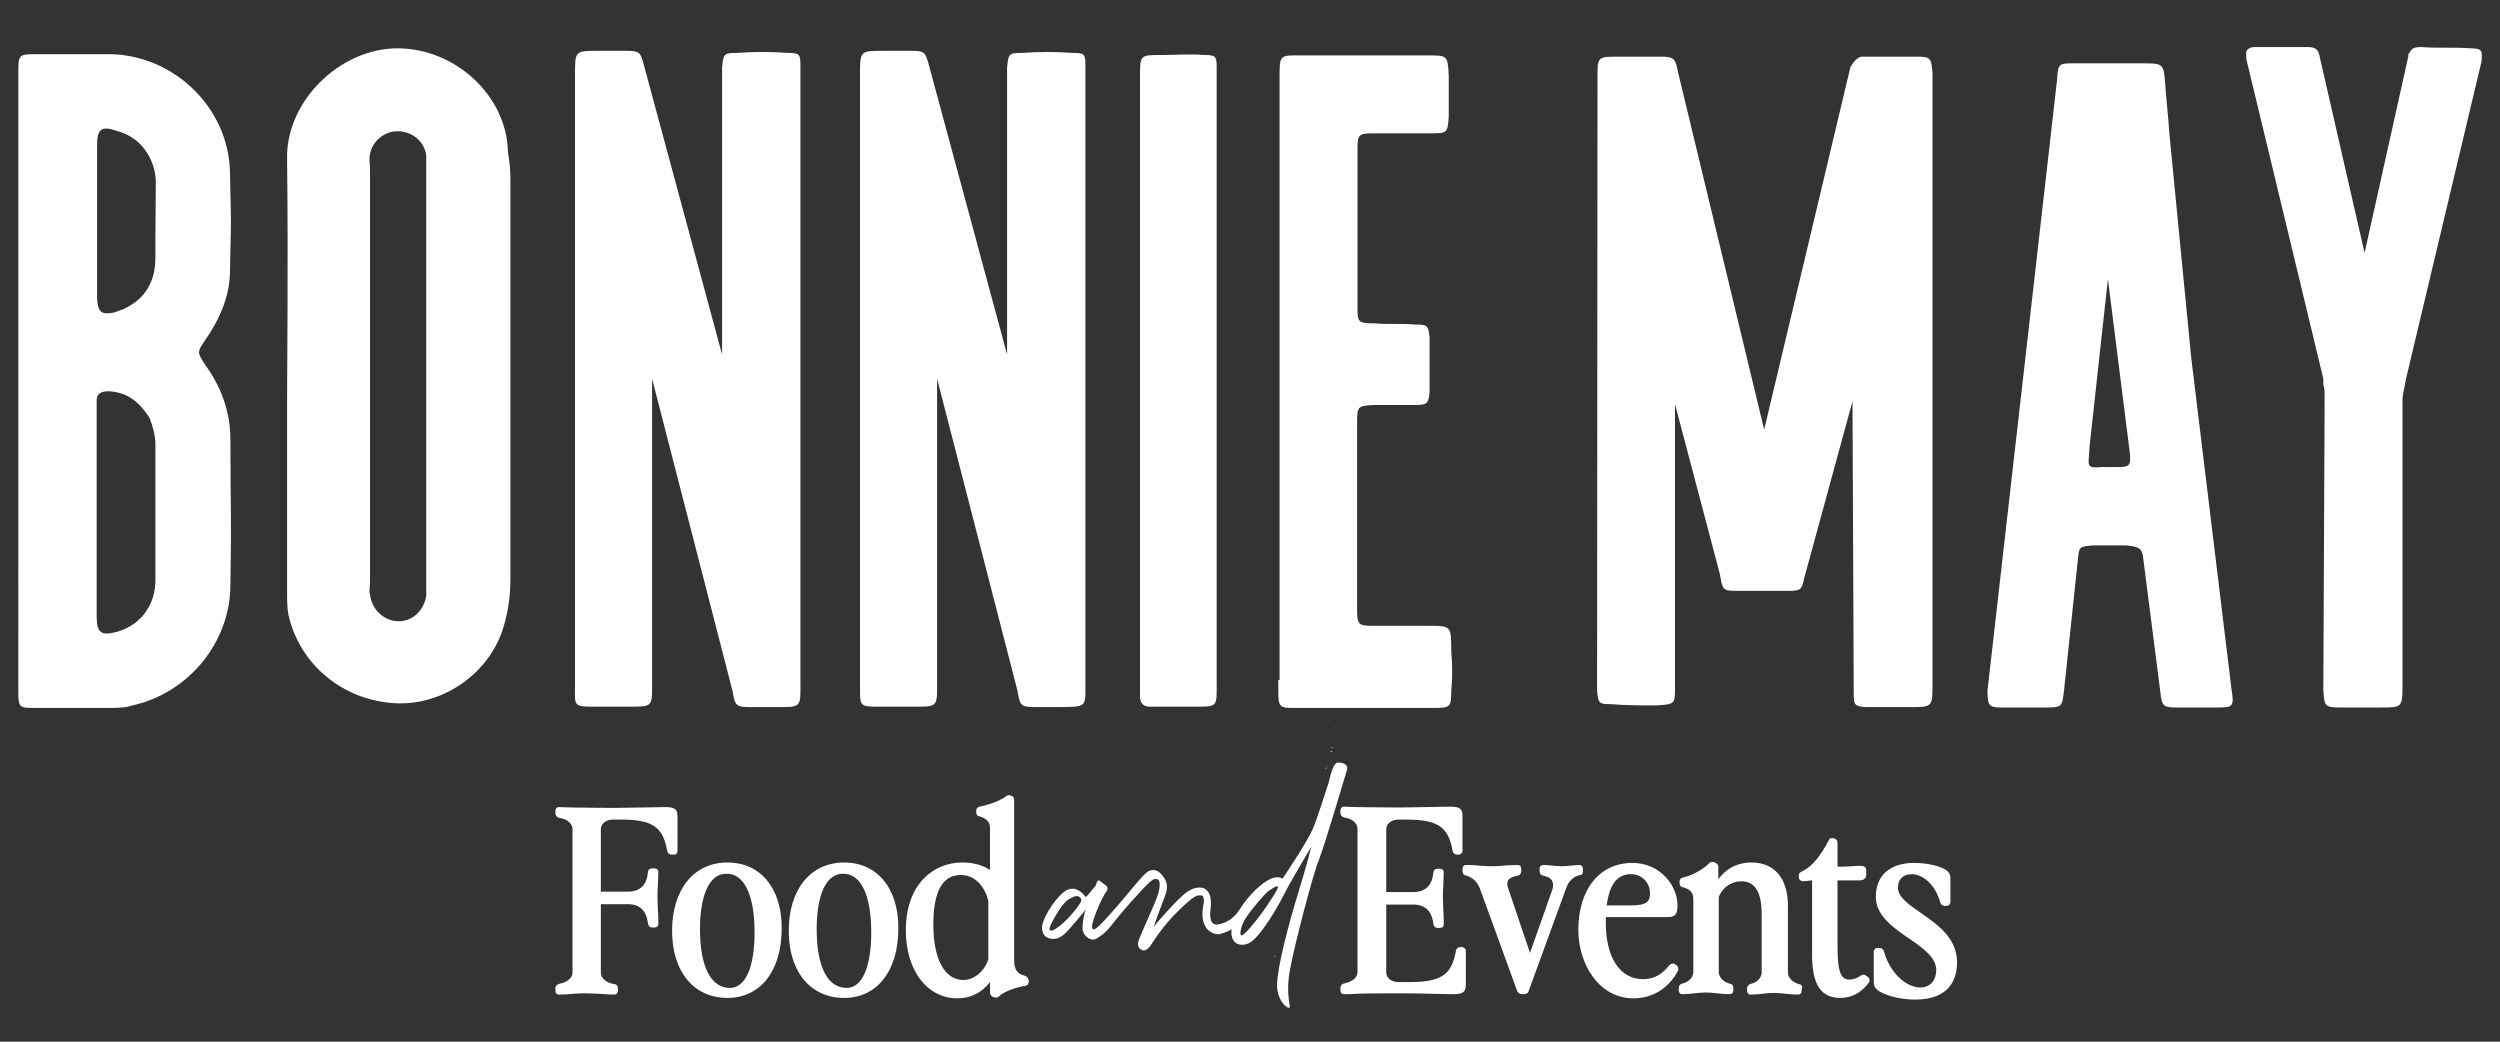 <?xml version="1.0" encoding="UTF-8"?>
<!-- Generator: Adobe Illustrator 27.2.0, SVG Export Plug-In . SVG Version: 6.00 Build 0)  -->
<svg xmlns="http://www.w3.org/2000/svg" xmlns:xlink="http://www.w3.org/1999/xlink" version="1.1" id="Layer_1" x="0px" y="0px" viewBox="0 0 600 250" style="enable-background:new 0 0 600 250;" xml:space="preserve">
<rect x="0" y="0" width="600" height="250" fill="#333333" stroke="none"/>
<style type="text/css">
	.st0{fill:#FFFFFF;}
</style>
<g>
	<path class="st0" d="M55.2,64.9c0.3-15.7,0.3-7.7,0-23.5S41.4,13,26,13H9.1c-4.7,0-4.7,0-4.7,4.7v2.2v71.3v44.5V166   c0,3.9,0.3,3.9,4.1,3.9H26c1.9,0,4.1,0,5.8-0.6c13.5-3,23.5-15.2,23.5-29c0.3-19.6,0-15.5,0-34.8c0-6.6-2.2-12.7-6.1-18   c-1.9-3-1.9-3,0-5.8C52.8,76.5,55.2,71,55.2,64.9z M37.3,139.2c0,6.1-3.6,10.8-9.1,12.4c-3.9,1.1-5,0.3-5-3.6V99.4v-3.3   c0-1.7,1.1-2.2,3-2.2c4.4,0.3,7.2,2.5,9.7,6.4c0.8,2.2,1.4,4.1,1.4,6.6V139.2z M37.3,56.6v5.2c0,5.5-2.2,9.9-7.7,12.4L27.4,75   c-3,0.6-3.9,0-4.1-3.3v-8.6v-16V34.8c0-3.9,1.1-4.7,5-3.3c5.2,1.4,8.8,6.1,9.1,11.9L37.3,56.6L37.3,56.6z"></path>
	<path class="st0" d="M95.4,11.6c-13.8,0-26.8,12.7-26.5,26.5c0.3,25.1,0,50.3,0,58v46.1c0,1.9,0,3.6,0.3,5.2   c2.5,11.6,12.4,20.2,24.6,21.3c11,1.1,22.4-5.8,26.5-16.6c1.7-4.7,2.2-9.1,2.2-13.5V42.5c0-1.9-0.3-4.1-0.6-6.1   C121.6,22.9,109.2,11.6,95.4,11.6z M102.3,41.4v54.7v42.8v4.1c-0.6,3.6-3.3,6.1-6.6,6.1c-3.3,0-6.4-2.5-6.9-6.4   c-0.3-0.8,0-1.9,0-2.8V40.6c0-1.4-0.3-2.5,0-3.6c0.6-3.3,3.6-5.5,6.6-5.5c3.3,0,6.4,2.2,6.9,5.8V41.4z"></path>
	<path class="st0" d="M142.1,169.6h8c6.9,0,6.4,0.3,6.4-6.6V90.9l19.3,74.9c0.6,3.6,0.8,3.9,4.4,3.9h5.5c6.9,0,6.4,0.3,6.4-6.4V18.8   v-3.3c0-2.5-0.3-2.8-3-2.8c-4.1-0.3-8.3-0.3-12.2,0c-3.3,0-3.3,0.3-3.6,3.6v68.8l-18.8-69.6c-0.8-3-1.1-3.3-4.1-3.3h-6.9   c-5.5,0-5.5,0-5.5,5.8v147.2C137.9,169.3,137.9,169.6,142.1,169.6z"></path>
	<path class="st0" d="M260.5,163.2V18.8v-3.3c0-2.5-0.3-2.8-3-2.8c-4.1-0.3-8.3-0.3-12.2,0c-3.3,0-3.3,0.3-3.6,3.6v68.8l-18.8-69.6   c-0.8-3-1.1-3.3-4.1-3.3h-6.9c-5.5,0-5.5,0-5.5,5.8v147.2c0,4.1,0,4.4,4.1,4.4h8c6.9,0,6.4,0.3,6.4-6.6V90.9l19.3,74.9   c0.6,3.6,0.8,3.9,4.4,3.9h5.5C261.1,169.6,260.5,169.9,260.5,163.2z"></path>
	<path class="st0" d="M276,169.6h9.9c6.6,0,6.1,0.3,6.1-6.1V19.3V16c0-2.5-0.3-2.8-3-2.8c-3.3-0.3-6.6,0-10.2,0   c-5.2,0-5.2,0-5.2,5.2v145v3.3C273.5,168.8,274.4,169.6,276,169.6z"></path>
	<path class="st0" d="M306.8,163.2v2.8c0,3.6,0.3,3.9,3.6,3.9h34c3.6,0,3.9-0.3,3.9-3.9c0.3-3.3,0.3-6.4,0-9.7c0-6.1,0-6.1-5.5-6.1   h-12.4c-4.7,0-4.7,0-4.7-5v-2.5v-14.1v-27.3c0-3.9,0.3-3.9,4.1-4.1h9.7c3,0,3.3-0.3,3.6-3V80.9c-0.3-2.8-0.6-3-3.3-3   c-3.3-0.3-6.6,0-9.9-0.3c-3.9,0-4.1-0.3-4.1-3.6V35.6c0-3.3,0.3-3.6,3.9-3.6h14.1c3.6,0,3.6-0.3,3.9-3.9V18c-0.3-4.7-0.3-4.7-5-4.7   h-29c-6.9,0-6.6-0.6-6.6,6.1v143.8H306.8z"></path>
	<path class="st0" d="M383.3,165.7c0.3,3,0.3,3.3,3.3,3.3c3.6,0.3,7.5,0.3,11,0.3c4.4-0.3,4.4-0.3,4.4-4.4V97l10.8,40.9   c0.6,3.9,0.8,3.9,4.4,3.9h12.2c2.8,0,3-0.3,3.6-3l11.6-42.5l0.3,70.4c0,2.5,0.3,2.8,2.8,3h9.7c6.6,0,6.4,0.3,6.4-6.1V21v-3.3   c-0.3-3.6-0.3-4.1-3.6-4.1h-13.3c-1.1,0-2.2,1.4-2.8,2.5l-20.7,87l-20.7-85.9c-0.6-3-0.8-3.6-4.1-3.6h-9.4c-6.1,0-5.8-0.3-5.8,6.1   L383.3,165.7L383.3,165.7z"></path>
	<path class="st0" d="M525.9,85.9l-5.2-53.3c-0.3-4.4-0.8-8.8-1.1-13c-0.3-4.1-0.6-4.4-4.7-4.4h-17.1c-3.6,0-3.9,0-4.1,3.9   L477,165.7c0,3.6,0.3,4.1,3.3,4.1H491c4.1,0,3.9-0.3,4.4-4.4l3.3-31.2c0.3-3,0.3-3,3.6-3.3h8c3,0.3,3.9,0.6,4.1,3.3l4.1,32   c0.3,3,0.6,3.6,3.6,3.6h10.2c3.6,0,3.9-0.3,3.3-4.1L525.9,85.9z M507.9,112.1h-3.6c-3.9,0.3-3-0.3-2.8-5l4.4-40.1l5.2,41.2   C511.5,111.9,511.2,112.1,507.9,112.1z"></path>
	<path class="st0" d="M593,11.6c-3.9-0.3-7.7,0-11.9-0.3h-0.3c-1.7,0-2.2,0.6-2.5,1.4c-0.3,0-0.3,0.3-0.3,0.8l-10.5,47.2l-10.8-47.2   c-0.3-1.7-1.1-2.2-2.8-2.2h-8H544h-3c-1.1,0-1.7,0.6-1.9,1.1v1.7l18.5,76.8v1.4c0.3,0.8,0.3,1.7,0.3,2.8V97v1.9l-0.3,66.8   c0.3,3.9,0.3,4.1,4.4,4.1h9.4c5.2,0,5.2,0,5.2-5.8V98.6v-2.5c0-1.7,0.6-3.3,0.8-5l18.2-76.5v-1.1C595.8,11.9,595,11.6,593,11.6z"></path>
	<path class="st0" d="M162.6,204.3V196c0-1.8-0.6-2.3-3-2.3c-2.3,0-4.1,0.1-5.8,0.1c-2.3,0-4.2,0.1-6.7,0.1c-4.2,0-7.5-0.1-9.8-0.1   c-1.3,0-2.3-0.1-3.1-0.1s-0.9,0.6-0.9,1.1v0.3c0,0.8,0.5,1.1,1,1.2c1.9,0.3,3.1,1.4,3.1,2.7v34.4c0,1.3-1.2,2.3-3.1,2.7   c-0.5,0.1-1,0.4-1,1.2v0.3c0,0.5,0.1,1.1,0.9,1.1c1.3,0,2.4-0.1,3.5-0.2c1-0.1,2-0.1,3-0.1s2,0.1,3.1,0.1c1.1,0.1,2.3,0.2,3.6,0.2   c0.8,0,0.9-0.6,0.9-1.1v-0.3c0-0.2,0-1-0.8-1.1c-2-0.3-3.3-1.4-3.3-2.8V217h6.5c2.8,0,4.4,1.5,4.8,4.5c0.1,0.5,0.2,1.1,1.1,1.1h0.3   c0.5,0,1.1-0.1,1.1-0.9c0-1.3,0-2.2-0.1-3.2c0-0.9-0.1-1.9-0.1-3.1c0-1.2,0-2.1,0.1-3.1c0-0.9,0.1-1.9,0.1-3c0-0.8-0.6-0.9-1.1-0.9   h-0.3c-0.4,0-1,0.1-1.1,0.9c-0.3,3.9-2.8,4.7-4.8,4.7h-6.5v-15c0-1.5,1.5-2.3,2.9-2.3h1.9c7.5,0,10.1,1.7,11.1,7.4   c0.1,0.7,0.6,1,1,1h0.5C162.2,205.2,162.6,204.8,162.6,204.3z"></path>
	<path class="st0" d="M174.6,207c-8.1,0-13.3,6.5-13.3,16.4c0,9.8,5.2,16.1,13.3,16.1c7.9,0,13-6.5,13-16.6   C187.7,213.3,182.6,207,174.6,207z M181.1,223.8c0,8.3-2.2,13.3-5.9,13.3c-4.6,0-7.2-5.1-7.2-14.1c0-8.3,2.3-13.3,6.3-13.3   C178.6,209.6,181.1,214.8,181.1,223.8z"></path>
	<path class="st0" d="M202.6,207c-8.1,0-13.3,6.5-13.3,16.4c0,9.8,5.2,16.1,13.3,16.1c7.9,0,13-6.5,13-16.6   C215.7,213.3,210.6,207,202.6,207z M209.1,223.8c0,8.3-2.2,13.3-5.9,13.3c-4.6,0-7.2-5.1-7.2-14.1c0-8.3,2.3-13.3,6.3-13.3   C206.6,209.6,209.1,214.8,209.1,223.8z"></path>
	<path class="st0" d="M246,234.2c-1.9-0.5-2.6-1.5-2.6-3.8V192c0-0.5-0.2-0.8-0.6-1l-0.3-0.1c-0.3-0.1-0.7-0.1-1,0.2   c-1.8,1.2-3.7,1.9-6.4,2.5c-0.5,0.1-0.8,0.5-0.8,0.9v0.5c0,0.5,0.3,0.9,0.7,0.9c1.8,0.5,2.6,1.4,2.6,2.8v10.1   c-1.8-1.2-4-1.8-6.7-1.8c-6.7,0-13.5,5-13.5,16.3c0,9.6,5.1,16.3,12.4,16.3c3.1,0,5.8-1.3,7.8-3.9v2.5c0,0.5,0.2,0.8,0.8,1.1   c0.6,0.2,0.9,0.2,1.4-0.2c1.2-1.2,4.3-2.2,6.3-2.5c0.5-0.1,0.8-0.5,0.8-0.9v-0.5C246.6,234.6,246.4,234.3,246,234.2z M237.2,216.2   v14.1c-1,2.9-3.5,4.9-6,4.9c-4.5,0-7.2-5.1-7.2-13.2c0-8.1,2.2-12,6.6-12C233.7,210,236.2,212.3,237.2,216.2z"></path>
	<path class="st0" d="M350.9,227.3h-0.5c-0.4,0-0.9,0.3-1,1c-1,5.7-3.6,7.4-11.1,7.4h-2.7c-1.4,0-2.9-0.8-2.9-2.3v-16.3h6.5   c2.8,0,4.4,1.5,4.8,4.5c0.1,0.5,0.2,1.1,1.1,1.1h0.3c0.5,0,1.1-0.1,1.1-0.9c0-1.3,0-2.2-0.1-3.2c0-0.9-0.1-1.9-0.1-3.1   c0-1.2,0-2.1,0.1-3.1c0-0.9,0.1-1.9,0.1-3c0-0.8-0.6-0.9-1.1-0.9h-0.3c-0.4,0-1,0.1-1.1,0.9c-0.3,3.9-2.8,4.7-4.8,4.7h-6.5V199   c0-1.5,1.5-2.3,2.9-2.3h1.9c7.5,0,10.1,1.7,11.1,7.4c0.1,0.7,0.6,1,1,1h0.5c0.5,0,0.9-0.4,0.9-0.9v-8.3c0-1.8-0.6-2.3-3-2.3   c-2.3,0-4.1,0.1-5.8,0.1c-2.3,0-4.2,0.1-6.7,0.1c-4.2,0-7.5-0.1-9.8-0.1c-1.3,0-2.3-0.1-3.1-0.1c-0.8,0-0.9,0.6-0.9,1.1v0.3   c0,0.8,0.5,1.1,1,1.2c1.9,0.3,3.1,1.4,3.1,2.7v34.4c0,1.3-1.2,2.3-3.1,2.7c-0.5,0.1-1,0.4-1,1.2v0.3c0,0.5,0.1,1.1,0.9,1.1   c0.7,0,1.8,0,3.1-0.1c2.4-0.1,5.6-0.1,9.8-0.1c3,0,5.3,0,7.7,0.1c1.6,0,3.4,0.1,5.6,0.1c2.3,0,3-0.5,3-2.3V228   C351.7,227.7,351.3,227.3,350.9,227.3z"></path>
	<path class="st0" d="M379.9,209v-0.3c0-0.5-0.1-1.1-0.9-1.1c-0.4,0-1,0.1-1.6,0.1c-0.8,0.1-1.7,0.2-2.5,0.2c-1,0-2-0.1-2.8-0.2   c-0.7-0.1-1.3-0.1-1.7-0.1c-0.8,0-0.9,0.6-0.9,1.1v0.3c0,0.8,0.5,1.1,1,1.2c1,0.2,1.7,0.6,2,1.2c0.3,0.5,0.3,1.2,0.1,2l-5.4,15.3   l-5.3-15.7c-0.2-0.6-0.2-1.2,0-1.6c0.3-0.6,1-1,2.2-1.2c0.5-0.1,1-0.4,1-1.2v-0.3c0-0.5-0.1-1.1-0.9-1.1c-1.1,0-1.9,0.1-2.8,0.1   c-0.9,0.1-1.9,0.2-3.2,0.2c-1.6,0-2.8-0.1-3.8-0.2c-0.8-0.1-1.6-0.1-2.5-0.1c-0.8,0-0.9,0.6-0.9,1.1v0.3c0,0.2,0,1,0.8,1.1   c0.7,0.2,2.5,0.8,3.4,3.2l8.9,24.5c0.2,0.5,0.6,0.8,1.2,0.8h0.5c0.6,0,1-0.3,1.1-0.8l9-24.7c0.6-1.7,1.7-2.7,3.3-3.1   C379.9,210,379.9,209.3,379.9,209z"></path>
	<path class="st0" d="M402.1,231.5c-0.5-0.4-1-0.3-1.5,0.2c-1.8,2.3-3.8,3.3-6.3,3.3c-5.5,0-8.9-5.2-8.9-13.5c0-0.5,0-1,0-1.4h14.8   c1.6,0,2.4-0.4,2.4-2.8c0-4.9-4.3-10.2-10.8-10.2c-7.9,0-13,6.3-13,16.1c0,8.1,4.9,16.4,13.2,16.4c4.6,0,8.5-2.4,10.7-6.6   c0.2-0.5,0.1-1-0.3-1.3L402.1,231.5z M385.6,217.3c0.7-5.1,2.5-7.5,5.9-7.5c2.5,0,4.5,2,4.5,4.6c0,1.9-0.7,2.9-4.5,2.9H385.6z"></path>
	<path class="st0" d="M431.8,236.2c-1.3-0.3-2.7-1.4-2.7-2.8v-16c0-6.6-3.2-10.4-8.8-10.4c-2.3,0-5.4,0.7-7.9,4v-2.9   c0-0.5-0.2-0.8-0.8-1.1c-0.3-0.1-0.8-0.3-1.3,0.1c-1.3,1.3-3.9,3-6.4,3.5c-0.5,0.1-0.8,0.5-0.8,0.9v0.5c0,0.5,0.3,0.9,0.7,0.9   c1.8,0.5,2.6,1.3,2.6,2.8v17.6c0,1.3-1.2,2.4-2.5,2.7c-0.5,0.1-1,0.4-1,1.2v0.3c0,0.5,0.1,1.1,0.9,1.1c1,0,1.9-0.1,2.8-0.2   c0.9-0.1,1.8-0.2,2.8-0.2c0.9,0,1.9,0.1,2.8,0.2c0.9,0.1,1.9,0.2,2.9,0.2c0.8,0,0.9-0.6,0.9-1.1v-0.3c0-0.2,0-1-0.8-1.1   c-1.3-0.3-2.7-1.4-2.7-2.8v-18c1.1-2.8,3.6-3.8,5.4-3.8c3.3,0,4.9,2.6,4.9,7.9v14c0,1.3-1.2,2.4-2.5,2.7c-0.5,0.1-1,0.4-1,1.2v0.3   c0,0.5,0.1,1.1,0.9,1.1c1,0,1.9-0.1,2.8-0.2c0.9-0.1,1.8-0.2,2.8-0.2c0.9,0,1.9,0.1,2.8,0.2c0.9,0.1,1.9,0.2,2.9,0.2   c0.8,0,0.9-0.6,0.9-1.1v-0.3C432.6,237.1,432.6,236.3,431.8,236.2z"></path>
	<path class="st0" d="M448,234.3c-0.3-0.3-0.7-0.6-1.5-0.1c-0.9,0.6-1.8,0.9-2.6,0.9c-1.9,0-2.9-1.3-2.9-8v-15.8c1,0,1.9,0,2.8,0   c0.8,0,1.6,0,2.3,0c0.4,0,1.8,0,1.8-1.4v-1c0-0.4-0.1-0.6-0.3-0.8c-0.3-0.3-0.9-0.3-1.6-0.3c-1.4,0.1-2.7,0.2-5,0.2v-5.7   c0-0.5-0.2-0.8-0.6-1l-0.3-0.1c-0.4-0.1-1-0.1-1.1,0.3c-2.1,4-4.1,6.4-6.1,7.4c-0.8,0.4-1.2,0.6-1.2,1.3v0.2c0,0.7,0.4,1.1,1.2,1.1   c0.3,0,0.6,0,0.9-0.1c0.3,0,0.7-0.1,1.1-0.1v17.8c0,7.2,2.1,10.4,6.8,10.4c2.7,0,4.9-1.2,6.7-3.5c0.4-0.5,0.4-1,0-1.5L448,234.3z"></path>
	<path class="st0" d="M461,219.1c-3-2.1-5.5-3.8-5.5-6.1c0-2,1.3-3.2,3.3-3.2c2.4,0,5.5,2.1,6.8,6.6c0.1,0.6,0.6,1,1.1,1h0.5   c0.5,0,0.9-0.4,0.9-0.9v-5.3c0-1.1-0.1-1.6-0.9-2.3c-1.3-1-4.6-1.8-7.8-1.8c-5.8,0-9.2,3-9.2,8.1c0,4.5,4,7.3,7.9,10   c3.4,2.3,6.6,4.6,6.6,7.6c0,2.5-1.5,4.2-3.8,4.2c-3.6,0-7.4-3.8-8.7-8.5c-0.1-0.6-0.6-1-1.1-1h-0.5c-0.5,0-0.9,0.4-0.9,0.9v6.9   c0,1.1,0.1,1.6,0.9,2.3l0,0c1.3,1.1,5.1,2.3,9,2.3c8.3,0,10.1-4.9,10.1-9C469.6,225,465,221.9,461,219.1z"></path>
	<path class="st0" d="M256.6,221.6c0-0.1,0-0.1,0.1-0.1s0.1,0,0.2-0.1c-0.1-0.1-0.2,0-0.3,0.1C256.5,221.5,256.5,221.6,256.6,221.6z   "></path>
	<path class="st0" d="M257,221c0.1,0,0.2-0.1,0.2-0.2c0.1-0.1,0-0.2-0.1-0.3c0,0.1,0,0.2-0.1,0.2C256.9,220.8,256.9,220.9,257,221z"></path>
	<path class="st0" d="M255.3,224.4C255.2,224.4,255.2,224.4,255.3,224.4L255.3,224.4z"></path>
	<path class="st0" d="M256,222.8c0-0.1,0.1-0.3,0.2-0.4c0.2-0.1,0.1-0.2-0.1-0.3c0,0.1,0,0.2-0.1,0.3   C256,222.6,255.9,222.7,256,222.8z"></path>
	<path class="st0" d="M256.4,221.8c-0.2,0.2-0.2,0.3,0,0.1C256.5,221.7,256.5,221.7,256.4,221.8z"></path>
	<path class="st0" d="M255.4,224.2c0-0.2,0.1-0.5,0.3-0.8s0.2-0.5,0.1-0.6c-0.1,0.2-0.2,0.5-0.3,0.7   C255.3,223.7,255.3,224,255.4,224.2z"></path>
	<path class="st0" d="M319.4,180.3c0,0,0,0.1,0,0.2c0.1,0.1,0.2,0.1,0.2-0.1c0-0.2,0-0.3-0.1-0.2   C319.4,180.2,319.4,180.3,319.4,180.3z"></path>
	<path class="st0" d="M318.3,183.9c0.2,0.1,0.3,0.1,0.2,0C318.5,183.8,318.4,183.8,318.3,183.9z"></path>
	<path class="st0" d="M318.2,184.4c-0.1,0-0.1,0-0.1,0.1c0.1,0.1,0.2,0,0.2-0.1c0.1-0.1,0-0.2-0.1-0.2   C318.3,184.3,318.3,184.4,318.2,184.4z"></path>
	<path class="st0" d="M312.2,201c0,0,0,0.1-0.1,0.1C312.2,201.1,312.2,201.1,312.2,201z"></path>
	<path class="st0" d="M320.5,174.8c0-0.1,0-0.2-0.1-0.2v0.2H320.5z"></path>
	<path class="st0" d="M319.7,179.5c0.1,0,0.2-0.1,0-0.2C319.5,179.4,319.5,179.5,319.7,179.5z"></path>
	<path class="st0" d="M305.9,229.6c0.2,0.1,0.2,0,0.2-0.1C305.9,229.4,305.9,229.4,305.9,229.6z"></path>
</g>
<path class="st0" d="M321.1,183c-1.4,0-2.2,5.1-2.3,5.1c-0.1,0-2.4,7.8-3.8,11s-7.2,11.8-7.2,11.8s-1.3-1.3-4.5,1  c-2.2,1.6-4.3,4-5.8,6.4c-1,1.6-2.6,2.9-4.4,3.4c-0.4,0.1-0.8,0.2-1.1,0.2c-1.9-0.1-1.6-2.4-1.4-4.5c0.1-2-0.2-3.2-1.3-4  c-0.8-0.6-2.6-0.6-4.3,0.6c-2.3,1.5-7.8,8-8.1,8.4c0.1-0.4,1.5-4.3,2.6-7.1c1.2-2.9,0.3-4.2-0.7-5.4s-2.1-1.3-3.2-0.8  s-5.1,5.7-7.5,8.4s-4.1,4.7-5.2,5.4s-0.8-1.2-0.7-1.2c0.6-2.7,2.8-7.2,3.3-7.7s0.3-1.2,0-1.4s-1.4-1.2-1.8-1.3s-0.7,1.2-0.7,1.2  s-1.6,1.9-2,2.4c-0.4,0.6-0.6,0.2-0.6,0.2s-2.2-3.3-5.1-1c-2.8,2.3-5.1,6.7-5.2,8.2c-0.1,1.2,0.3,2.7,2.1,3s3.1-0.8,4.5-2.4  c1.3-1.5,3.8-4.4,3.9-4.7c-0.4,1-0.7,2.7-0.8,4.3c-0.1,2.2,2.1,3.5,3.3,2.8c3.3-2,2.8-2.6,8.3-8.8c5.3-5.9,5.5-5.8,6.5-5.4  c0.6,0.2,0.6,2-0.2,4.2c-0.8,2.2-4,9.1-4.5,10.6c-0.4,1.5,0.6,2.2,1.4,2.2s1.7-1.4,1.7-1.4s2.8-4.6,6.7-8.3c4-3.9,4.4-3.5,5.3-3.5  s0.6,2.2,0.5,2.3c-1.2,6.5,3,7.2,3.9,7c1.4-0.4,2.3-0.8,2.9-1.2c-0.4,2.7,1.2,4.4,3.8,3.5c3-1,8-10.2,8.9-12.1  c0.9-1.9,6.4-11.2,6.4-11.1c0,0.1-1.2,4.7-3.1,10.9c-2.4,7.8-5,17.8-5.1,22c-0.1,4.1,2.7,6.1,3,5.6s-1-3.1,0.1-9.1  c1-5.5,5.5-23,7-26.5c1.3-3.3,6.5-20.8,6.7-21.5C323.6,183.6,322.5,183,321.1,183z M259.4,216.5c-0.2,0.4-2.4,3.7-5.3,5.9  c-2.2,1.6-2.4,0.9-2.1,0c0.3-0.9,2.8-5.6,4.4-6.5c1.5-0.9,2.3-1.2,3-0.3C259.4,215.7,259.6,216.1,259.4,216.5z M303,218.9  c-1.8,2.5-4.4,5.6-5,5.6s-0.3-2.1,1-4.2c1.3-2,4.6-5.9,5.5-6.5c1.4-0.9,1.9-1.3,2.2-1C307,213,304.8,216.4,303,218.9z"></path>
</svg>
